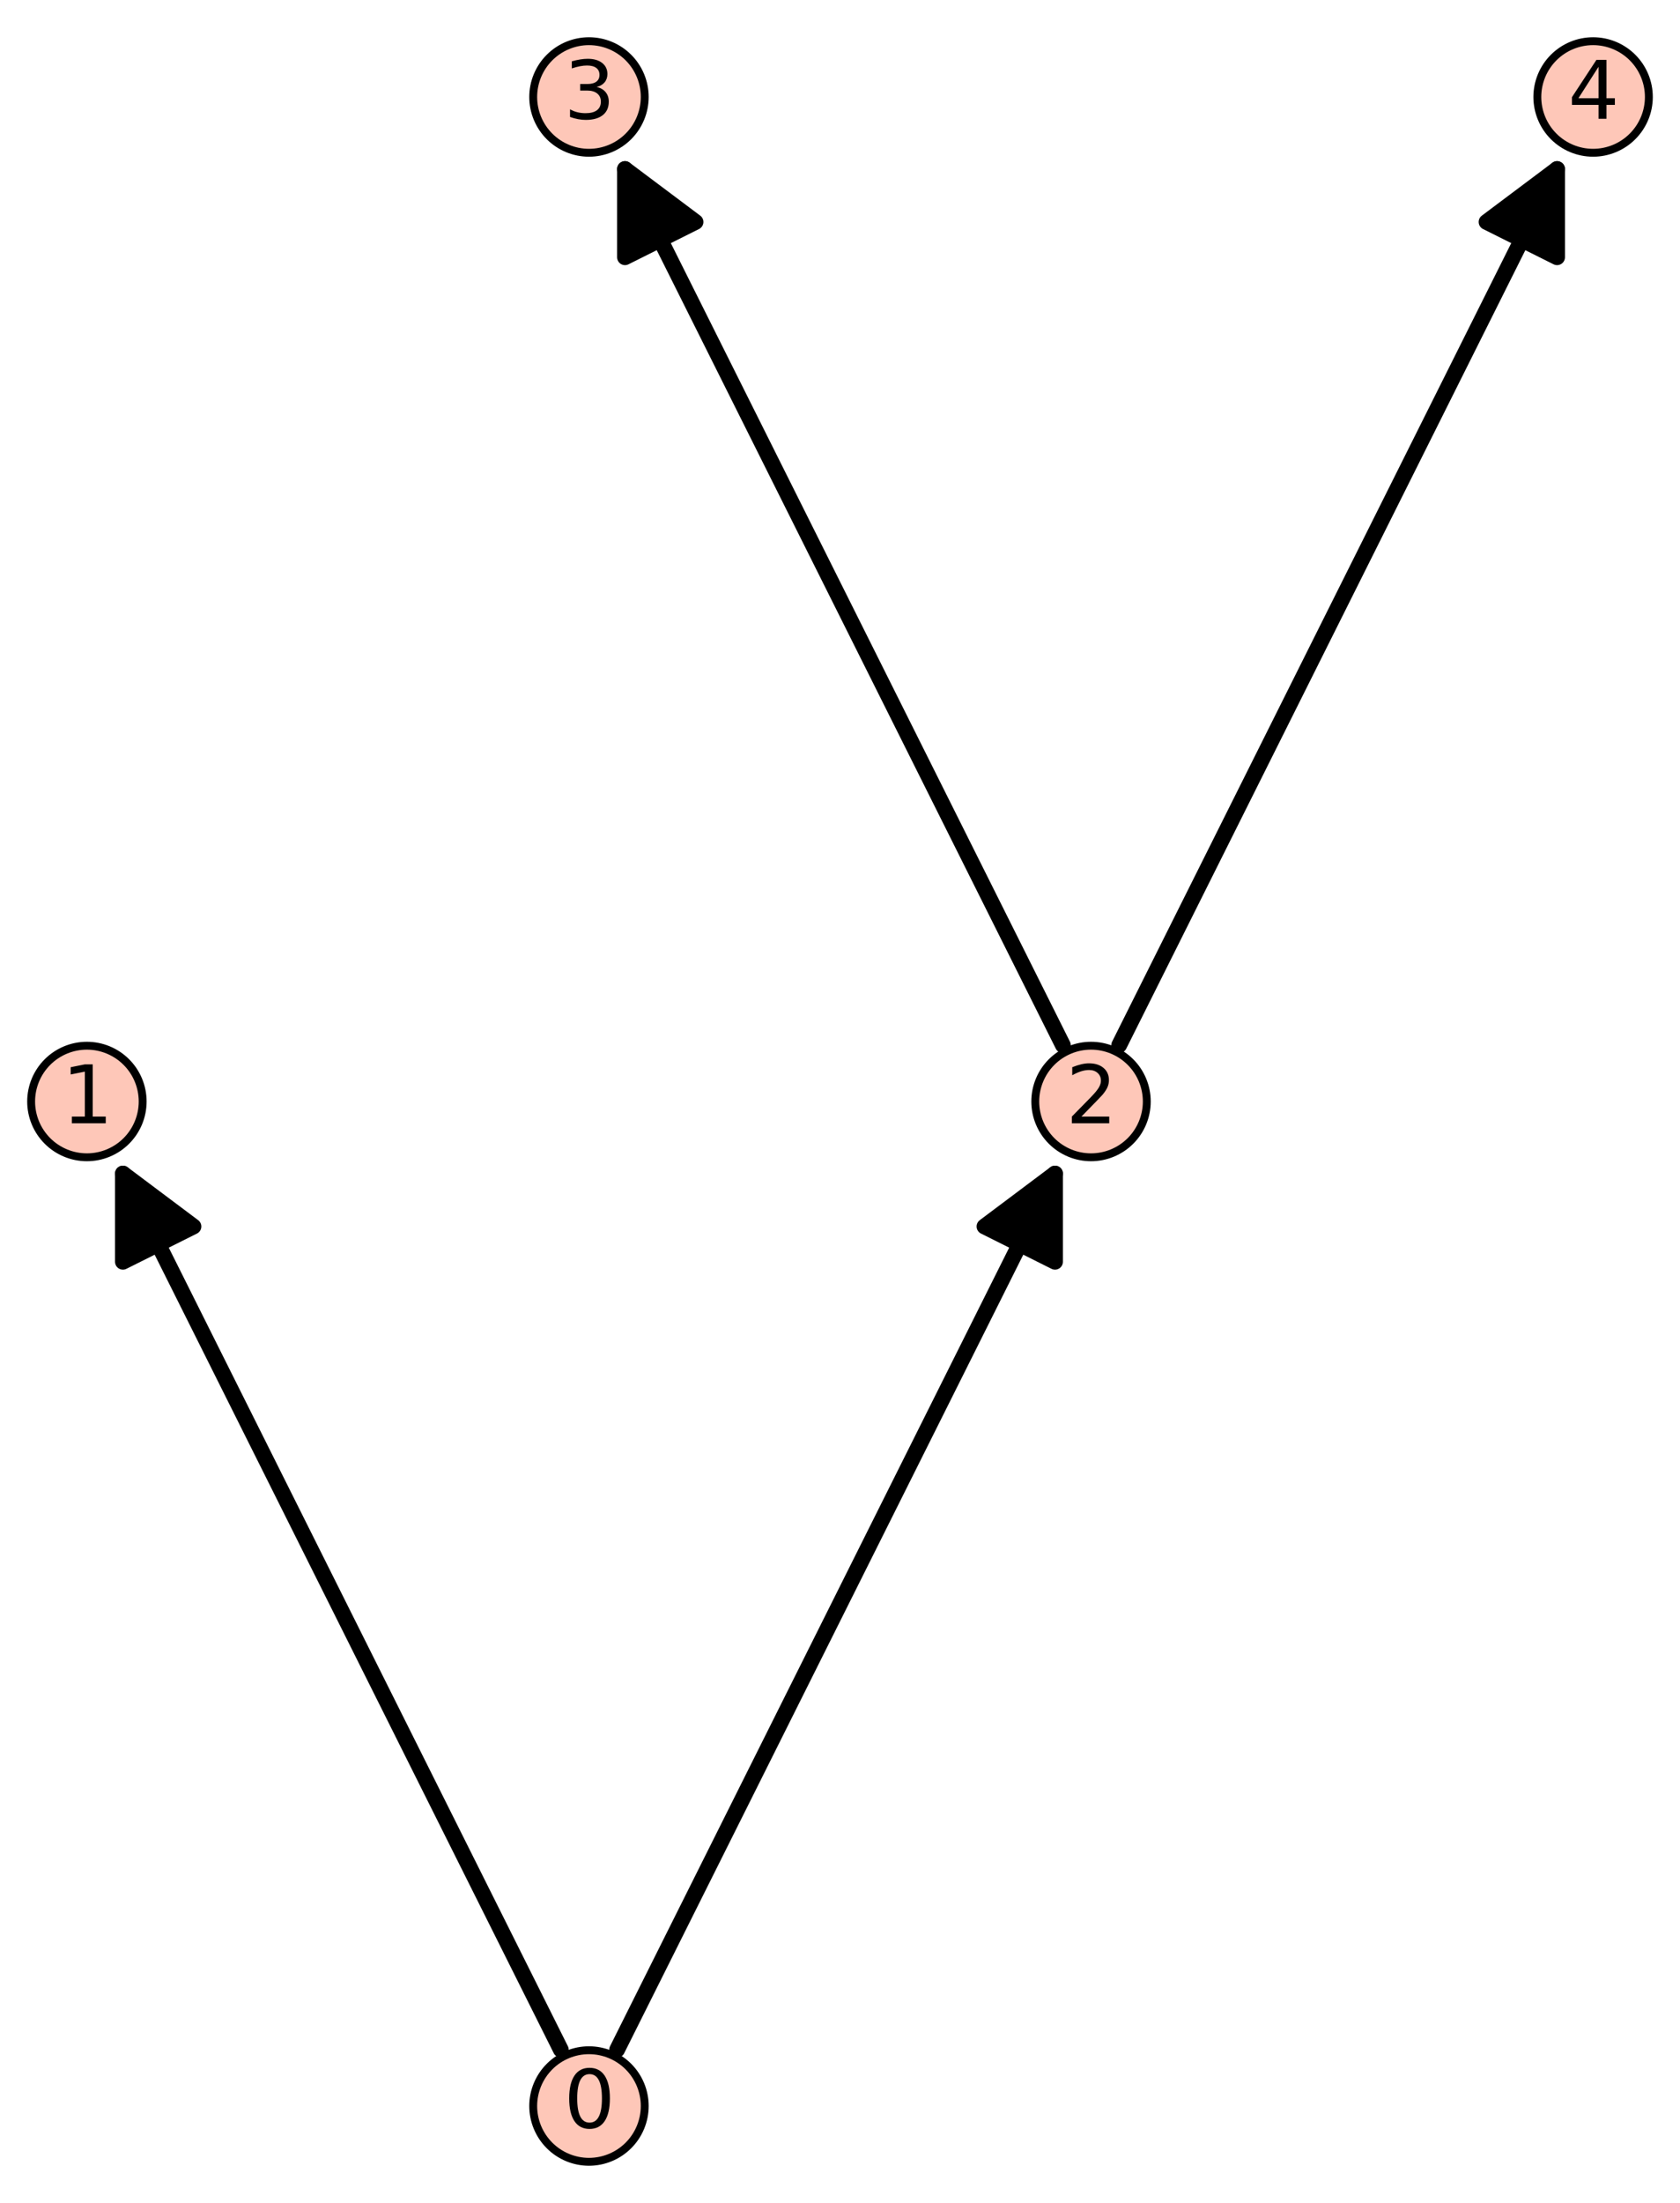 <?xml version="1.0" encoding="utf-8" standalone="no"?>
<!DOCTYPE svg PUBLIC "-//W3C//DTD SVG 1.1//EN"
  "http://www.w3.org/Graphics/SVG/1.1/DTD/svg11.dtd">
<svg xmlns:xlink="http://www.w3.org/1999/xlink" width="213.037pt" height="279.249pt" viewBox="0 0 213.037 279.249" xmlns="http://www.w3.org/2000/svg" version="1.1">
 <defs>
  <style type="text/css">*{stroke-linejoin: round; stroke-linecap: butt}</style>
 </defs>
 <g id="figure_1">
  <g id="patch_1">
   <path d="M 0 279.249 
L 213.037 279.249 
L 213.037 0 
L 0 0 
z
" style="fill: #ffffff"/>
  </g>
  <g id="axes_1">
   <g id="patch_2">
    <path d="M 7.2 272.049 
L 205.837 272.049 
L 205.837 7.2 
L 7.2 7.2 
z
" style="fill: #ffffff"/>
   </g>
   <g id="matplotlib.axis_1"/>
   <g id="matplotlib.axis_2"/>
   <g id="patch_3">
    <path d="M 71.116 259.818 
Q 42.852 203.288 15.587 148.759 
" clip-path="url(#pafd048fe08)" style="fill: none; stroke: #000000; stroke-width: 2; stroke-linecap: round"/>
    <path d="M 15.587 159.939 
L 15.587 148.759 
L 24.531 155.467 
L 15.587 159.939 
z
" clip-path="url(#pafd048fe08)" style="stroke: #000000; stroke-width: 2; stroke-linecap: round"/>
   </g>
   <g id="patch_4">
    <path d="M 78.255 259.818 
Q 106.519 203.288 133.784 148.759 
" clip-path="url(#pafd048fe08)" style="fill: none; stroke: #000000; stroke-width: 2; stroke-linecap: round"/>
    <path d="M 124.84 155.467 
L 133.784 148.759 
L 133.784 159.939 
L 124.84 155.467 
z
" clip-path="url(#pafd048fe08)" style="stroke: #000000; stroke-width: 2; stroke-linecap: round"/>
   </g>
   <g id="patch_5">
    <path d="M 134.782 132.486 
Q 106.517 75.957 79.253 21.428 
" clip-path="url(#pafd048fe08)" style="fill: none; stroke: #000000; stroke-width: 2; stroke-linecap: round"/>
    <path d="M 79.253 32.608 
L 79.253 21.428 
L 88.197 28.136 
L 79.253 32.608 
z
" clip-path="url(#pafd048fe08)" style="stroke: #000000; stroke-width: 2; stroke-linecap: round"/>
   </g>
   <g id="patch_6">
    <path d="M 141.92 132.486 
Q 170.185 75.957 197.45 21.428 
" clip-path="url(#pafd048fe08)" style="fill: none; stroke: #000000; stroke-width: 2; stroke-linecap: round"/>
    <path d="M 188.506 28.136 
L 197.45 21.428 
L 197.45 32.608 
L 188.506 28.136 
z
" clip-path="url(#pafd048fe08)" style="stroke: #000000; stroke-width: 2; stroke-linecap: round"/>
   </g>
   <g id="PathCollection_1">
    <defs>
     <path id="m9a67c31915" d="M 0 7.071 
C 1.875 7.071 3.674 6.326 5 5 
C 6.326 3.674 7.071 1.875 7.071 0 
C 7.071 -1.875 6.326 -3.674 5 -5 
C 3.674 -6.326 1.875 -7.071 0 -7.071 
C -1.875 -7.071 -3.674 -6.326 -5 -5 
C -6.326 -3.674 -7.071 -1.875 -7.071 0 
C -7.071 1.875 -6.326 3.674 -5 5 
C -3.674 6.326 -1.875 7.071 0 7.071 
z
" style="stroke: #000000"/>
    </defs>
    <g>
     <use xlink:href="#m9a67c31915" x="74.686" y="266.956" style="fill: #fec7b8; stroke: #000000"/>
     <use xlink:href="#m9a67c31915" x="11.02" y="139.625" style="fill: #fec7b8; stroke: #000000"/>
     <use xlink:href="#m9a67c31915" x="138.351" y="139.625" style="fill: #fec7b8; stroke: #000000"/>
     <use xlink:href="#m9a67c31915" x="74.686" y="12.293" style="fill: #fec7b8; stroke: #000000"/>
     <use xlink:href="#m9a67c31915" x="202.017" y="12.293" style="fill: #fec7b8; stroke: #000000"/>
    </g>
   </g>
   <g id="text_1">
    <!-- 0 -->
    <g transform="translate(71.504 269.715) scale(0.1 -0.1)">
     <defs>
      <path id="DejaVuSans-30" d="M 2034 4250 
Q 1547 4250 1301 3770 
Q 1056 3291 1056 2328 
Q 1056 1369 1301 889 
Q 1547 409 2034 409 
Q 2525 409 2770 889 
Q 3016 1369 3016 2328 
Q 3016 3291 2770 3770 
Q 2525 4250 2034 4250 
z
M 2034 4750 
Q 2819 4750 3233 4129 
Q 3647 3509 3647 2328 
Q 3647 1150 3233 529 
Q 2819 -91 2034 -91 
Q 1250 -91 836 529 
Q 422 1150 422 2328 
Q 422 3509 836 4129 
Q 1250 4750 2034 4750 
z
" transform="scale(0.016)"/>
     </defs>
     <use xlink:href="#DejaVuSans-30"/>
    </g>
   </g>
   <g id="text_2">
    <!-- 1 -->
    <g transform="translate(7.839 142.384) scale(0.1 -0.1)">
     <defs>
      <path id="DejaVuSans-31" d="M 794 531 
L 1825 531 
L 1825 4091 
L 703 3866 
L 703 4441 
L 1819 4666 
L 2450 4666 
L 2450 531 
L 3481 531 
L 3481 0 
L 794 0 
L 794 531 
z
" transform="scale(0.016)"/>
     </defs>
     <use xlink:href="#DejaVuSans-31"/>
    </g>
   </g>
   <g id="text_3">
    <!-- 2 -->
    <g transform="translate(135.17 142.384) scale(0.1 -0.1)">
     <defs>
      <path id="DejaVuSans-32" d="M 1228 531 
L 3431 531 
L 3431 0 
L 469 0 
L 469 531 
Q 828 903 1448 1529 
Q 2069 2156 2228 2338 
Q 2531 2678 2651 2914 
Q 2772 3150 2772 3378 
Q 2772 3750 2511 3984 
Q 2250 4219 1831 4219 
Q 1534 4219 1204 4116 
Q 875 4013 500 3803 
L 500 4441 
Q 881 4594 1212 4672 
Q 1544 4750 1819 4750 
Q 2544 4750 2975 4387 
Q 3406 4025 3406 3419 
Q 3406 3131 3298 2873 
Q 3191 2616 2906 2266 
Q 2828 2175 2409 1742 
Q 1991 1309 1228 531 
z
" transform="scale(0.016)"/>
     </defs>
     <use xlink:href="#DejaVuSans-32"/>
    </g>
   </g>
   <g id="text_4">
    <!-- 3 -->
    <g transform="translate(71.504 15.053) scale(0.1 -0.1)">
     <defs>
      <path id="DejaVuSans-33" d="M 2597 2516 
Q 3050 2419 3304 2112 
Q 3559 1806 3559 1356 
Q 3559 666 3084 287 
Q 2609 -91 1734 -91 
Q 1441 -91 1130 -33 
Q 819 25 488 141 
L 488 750 
Q 750 597 1062 519 
Q 1375 441 1716 441 
Q 2309 441 2620 675 
Q 2931 909 2931 1356 
Q 2931 1769 2642 2001 
Q 2353 2234 1838 2234 
L 1294 2234 
L 1294 2753 
L 1863 2753 
Q 2328 2753 2575 2939 
Q 2822 3125 2822 3475 
Q 2822 3834 2567 4026 
Q 2313 4219 1838 4219 
Q 1578 4219 1281 4162 
Q 984 4106 628 3988 
L 628 4550 
Q 988 4650 1302 4700 
Q 1616 4750 1894 4750 
Q 2613 4750 3031 4423 
Q 3450 4097 3450 3541 
Q 3450 3153 3228 2886 
Q 3006 2619 2597 2516 
z
" transform="scale(0.016)"/>
     </defs>
     <use xlink:href="#DejaVuSans-33"/>
    </g>
   </g>
   <g id="text_5">
    <!-- 4 -->
    <g transform="translate(198.836 15.053) scale(0.1 -0.1)">
     <defs>
      <path id="DejaVuSans-34" d="M 2419 4116 
L 825 1625 
L 2419 1625 
L 2419 4116 
z
M 2253 4666 
L 3047 4666 
L 3047 1625 
L 3713 1625 
L 3713 1100 
L 3047 1100 
L 3047 0 
L 2419 0 
L 2419 1100 
L 313 1100 
L 313 1709 
L 2253 4666 
z
" transform="scale(0.016)"/>
     </defs>
     <use xlink:href="#DejaVuSans-34"/>
    </g>
   </g>
  </g>
 </g>
 <defs>
  <clipPath id="pafd048fe08">
   <rect x="7.2" y="7.2" width="198.637" height="264.849"/>
  </clipPath>
 </defs>
</svg>
